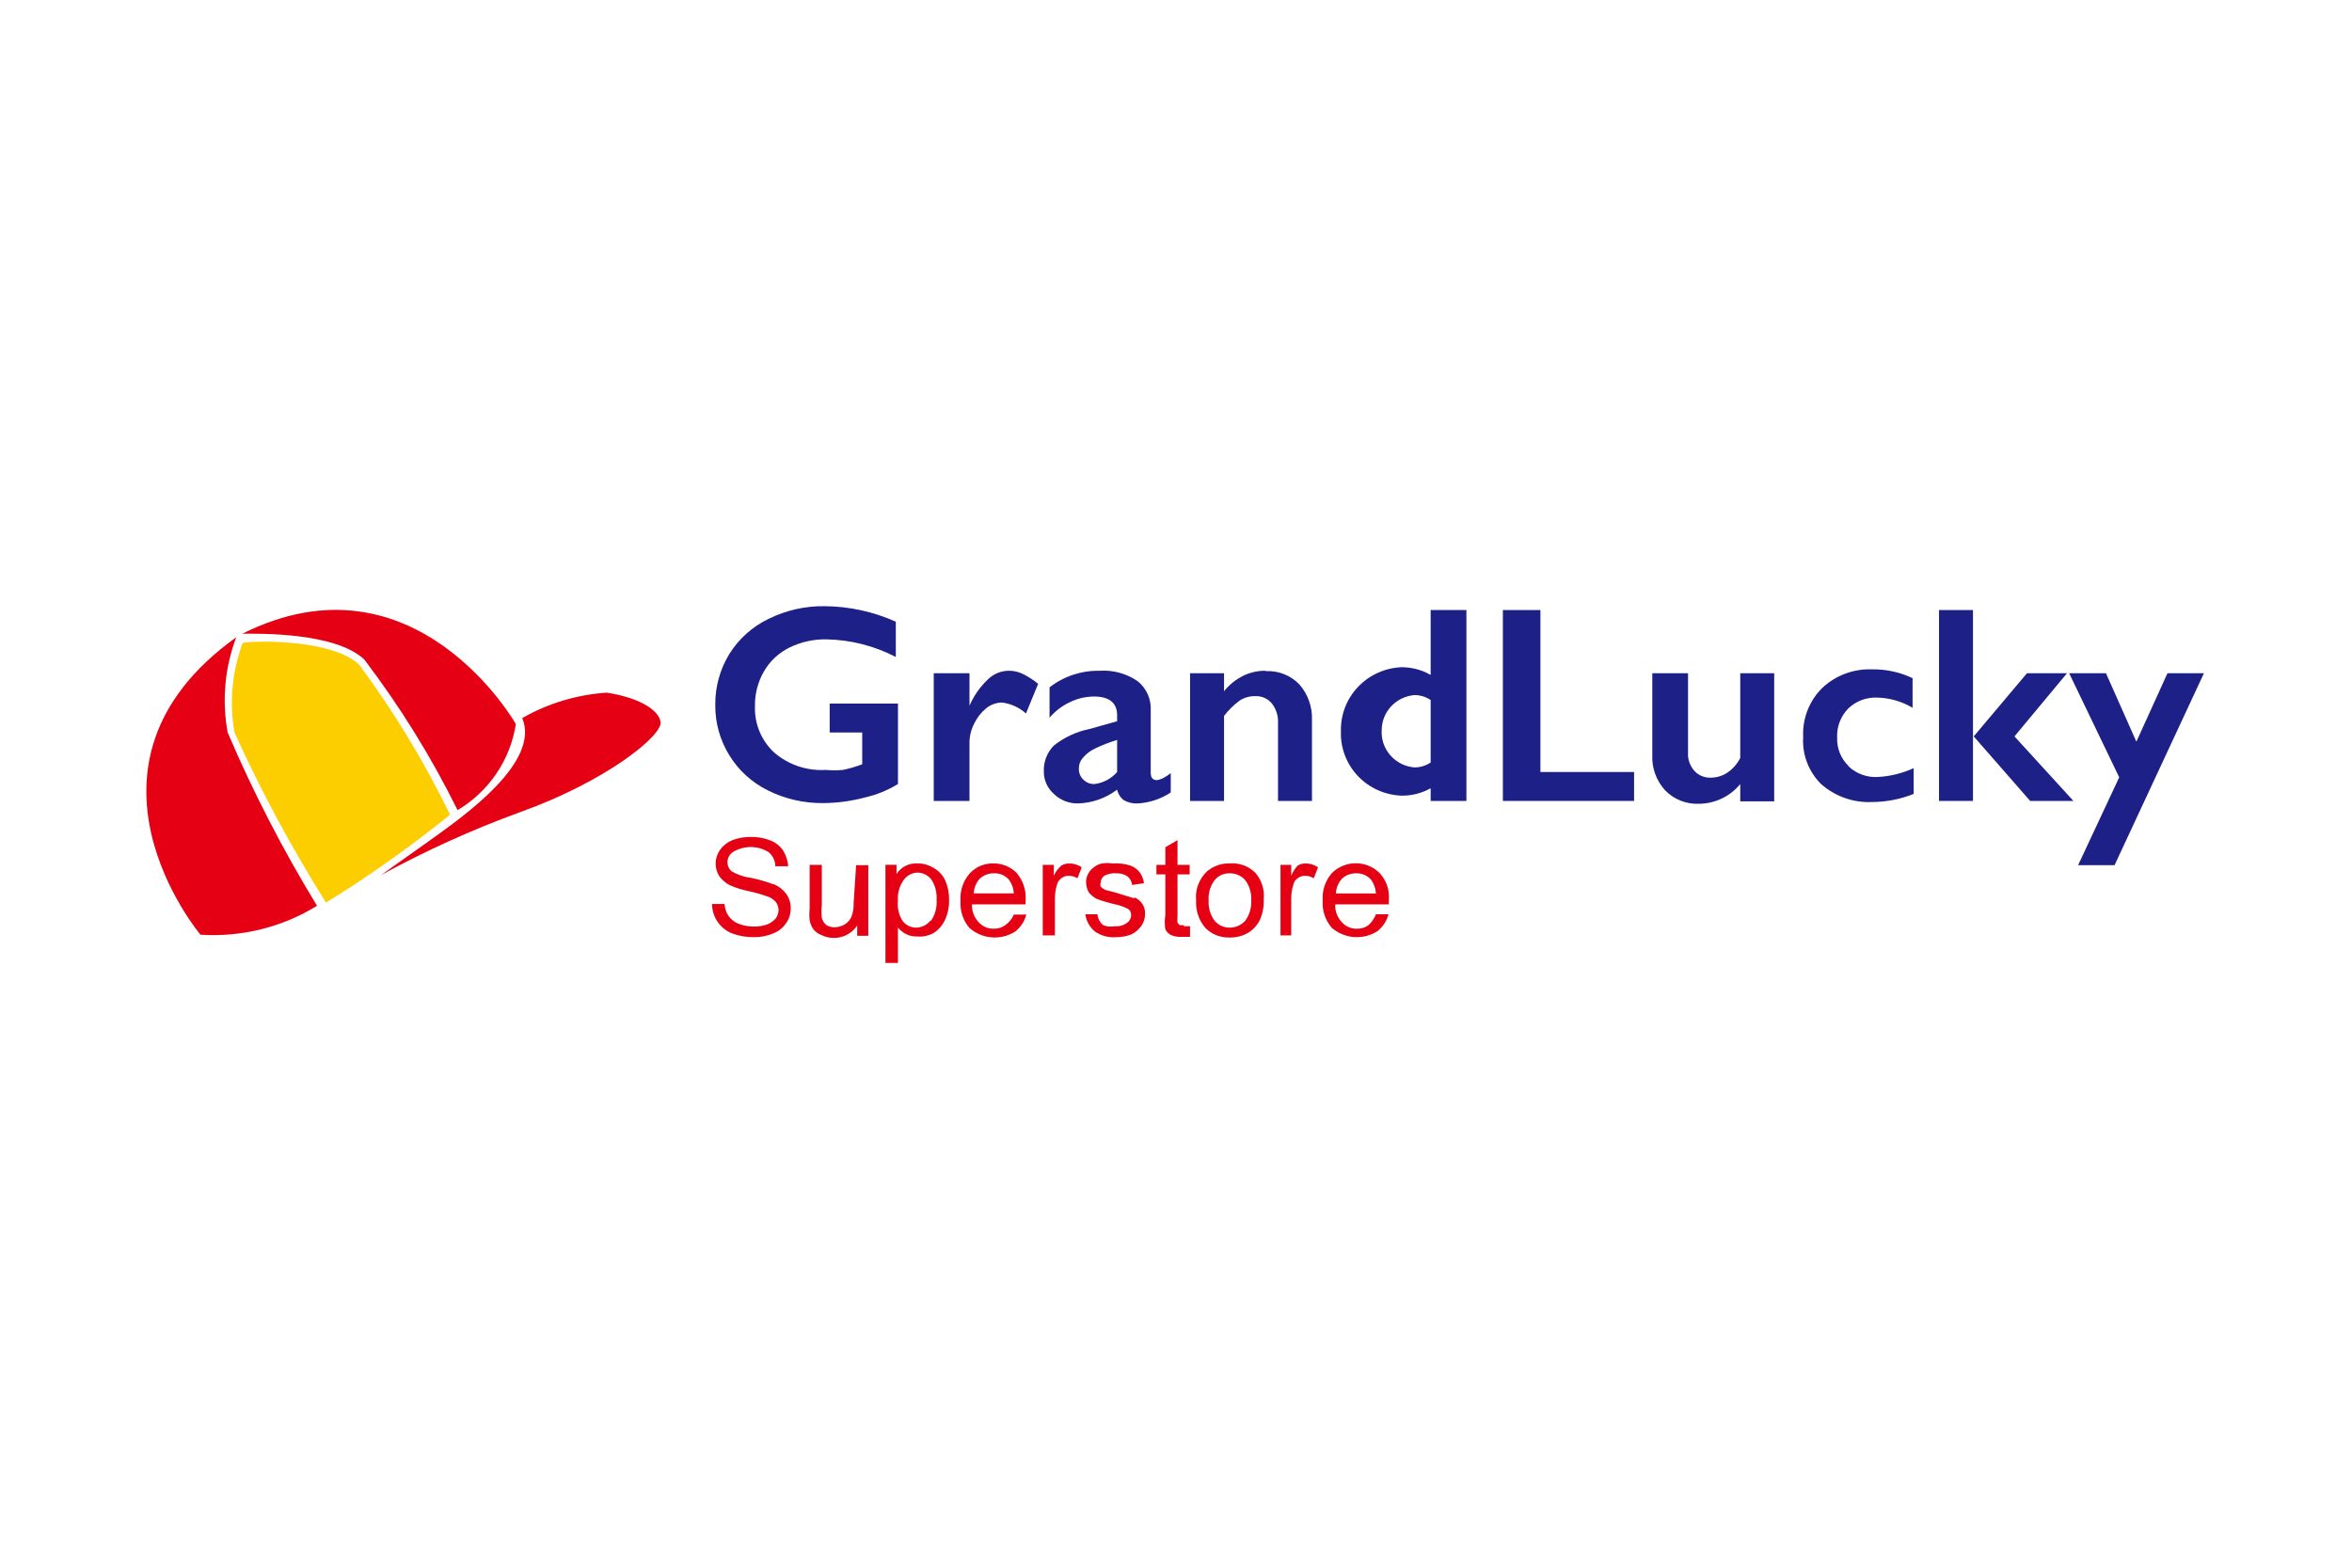 <?xml version="1.0" encoding="UTF-8"?> <svg xmlns="http://www.w3.org/2000/svg" width="900" height="600" viewBox="0 0 900 600" fill="none"><path d="M139.385 252.396C153.113 270.456 165.068 289.766 175.089 310.064C181.031 306.527 186.109 301.74 189.964 296.044C193.818 290.349 196.352 283.884 197.387 277.111C197.387 277.111 158.947 209.448 92.736 242.537C98.619 242.537 128.167 241.861 139.385 252.396Z" fill="#E50013"></path><path d="M137.464 254.419C127.204 244.695 98.34 245.1 92.868 246.045C88.783 257.008 87.698 268.84 89.721 280.349C99.901 302.799 111.601 324.547 124.742 345.446C141.28 335.254 157.135 324.021 172.21 311.817C162.439 291.671 150.807 272.457 137.464 254.419Z" fill="#FCCE00"></path><path d="M232.12 265.102C220.747 265.859 209.701 269.186 199.836 274.825C206.813 291.707 177.812 312.101 164.816 321.419L145.801 334.925C162.848 325.59 180.592 317.553 198.878 310.885C232.12 299 253.598 281.443 252.777 276.311C251.956 271.179 243.201 266.722 232.12 265.102Z" fill="#E50013"></path><path d="M90.402 243.895C22.003 292.919 76.722 357.746 76.722 357.746C92.395 358.748 107.991 354.875 121.318 346.671C108.324 325.404 96.895 303.243 87.119 280.359C84.868 268.134 86.002 255.536 90.402 243.895Z" fill="#E50013"></path><path d="M326.646 345.582C326.729 347.374 326.45 349.165 325.825 350.849C325.276 352.072 324.371 353.106 323.226 353.82C322.018 354.507 320.653 354.879 319.259 354.901C318.202 354.89 317.165 354.611 316.249 354.09C315.353 353.367 314.727 352.369 314.471 351.254C314.277 349.639 314.277 348.007 314.471 346.392V330.996H309.82V347.878C309.65 349.314 309.65 350.764 309.82 352.2C310.024 353.409 310.491 354.561 311.188 355.576C311.993 356.622 313.085 357.419 314.334 357.872C316.671 359.022 319.354 359.286 321.876 358.614C324.397 357.942 326.581 356.381 328.014 354.225V358.142H332.255V331.131H327.603L326.646 345.582Z" fill="#E50013"></path><path d="M372.611 341.933C372.695 339.833 373.517 337.828 374.936 336.261C376.425 334.911 378.387 334.185 380.408 334.235C381.501 334.198 382.588 334.41 383.585 334.855C384.581 335.3 385.46 335.966 386.154 336.801C387.249 338.3 387.868 340.086 387.932 341.933H372.611ZM380.408 330.454C378.672 330.375 376.94 330.673 375.333 331.326C373.725 331.98 372.283 332.973 371.106 334.235C369.839 335.673 368.872 337.344 368.262 339.152C367.651 340.96 367.409 342.869 367.549 344.769C367.28 348.543 368.507 352.271 370.969 355.169C373.336 357.254 376.331 358.515 379.494 358.759C382.656 359.003 385.813 358.216 388.479 356.519C390.569 354.871 392.057 352.595 392.72 350.037H387.932C387.269 351.679 386.126 353.089 384.649 354.088C383.386 355.013 381.843 355.489 380.272 355.439C379.192 355.473 378.118 355.273 377.125 354.853C376.133 354.433 375.245 353.803 374.526 353.008C373.649 352.089 372.967 351.006 372.521 349.824C372.074 348.641 371.872 347.381 371.927 346.12H392.447V344.499C392.715 340.726 391.489 336.998 389.027 334.1C386.753 331.81 383.656 330.499 380.408 330.454Z" fill="#E50013"></path><path d="M355.916 352.469C355.273 353.257 354.461 353.896 353.539 354.34C352.617 354.783 351.607 355.02 350.581 355.035C349.571 355.04 348.575 354.81 347.671 354.365C346.768 353.919 345.984 353.269 345.383 352.469C343.919 350.178 343.291 347.462 343.604 344.77C343.37 341.944 344.144 339.125 345.793 336.802C346.394 335.949 347.191 335.248 348.118 334.755C349.044 334.262 350.076 333.992 351.128 333.966C352.132 333.991 353.119 334.233 354.017 334.677C354.916 335.12 355.704 335.754 356.327 336.532C357.858 338.852 358.578 341.603 358.379 344.365C358.622 347.235 357.849 350.1 356.19 352.469H355.916ZM357.284 332.21C355.41 331.021 353.219 330.41 350.991 330.455C349.43 330.385 347.876 330.71 346.477 331.4C345.089 332.133 343.913 333.202 343.057 334.506V330.995H338.816V368.54H343.604V355.035C344.45 356.018 345.47 356.842 346.614 357.466C347.92 358.139 349.382 358.465 350.855 358.411C353.087 358.622 355.332 358.15 357.284 357.06C359.228 355.818 360.753 354.031 361.662 351.928C362.738 349.553 363.253 346.966 363.166 344.365C363.214 341.912 362.749 339.475 361.798 337.207C360.893 335.096 359.306 333.339 357.284 332.21Z" fill="#E50013"></path><path d="M295.867 338.419C293.106 337.4 290.27 336.588 287.386 335.988C284.723 335.663 282.16 334.788 279.862 333.422C279.388 332.993 279.01 332.471 278.751 331.89C278.492 331.309 278.358 330.681 278.357 330.046C278.351 329.278 278.534 328.519 278.892 327.837C279.25 327.154 279.77 326.568 280.409 326.129C282.458 324.859 284.829 324.184 287.249 324.184C289.669 324.184 292.04 324.859 294.089 326.129C294.891 326.791 295.539 327.617 295.987 328.55C296.436 329.482 296.675 330.499 296.688 331.531H301.613C301.453 329.43 300.797 327.395 299.697 325.589C298.522 323.798 296.796 322.425 294.773 321.673C292.388 320.709 289.825 320.249 287.249 320.322C284.868 320.308 282.504 320.719 280.272 321.537C278.351 322.335 276.693 323.644 275.484 325.319C274.412 326.871 273.839 328.707 273.843 330.586C273.855 332.255 274.328 333.889 275.211 335.313C276.282 336.783 277.688 337.986 279.315 338.824C281.687 339.847 284.164 340.617 286.702 341.12C288.975 341.606 291.214 342.238 293.405 343.011C294.727 343.402 295.912 344.15 296.825 345.172C297.525 346.061 297.909 347.152 297.919 348.278C297.892 349.443 297.51 350.572 296.825 351.52C295.936 352.538 294.809 353.326 293.542 353.816C291.917 354.38 290.203 354.655 288.48 354.626C286.468 354.631 284.473 354.264 282.598 353.545C281.062 352.933 279.734 351.902 278.767 350.574C277.86 349.203 277.341 347.618 277.263 345.982H272.475C272.472 348.374 273.185 350.714 274.523 352.708C275.862 354.702 277.766 356.262 279.999 357.192C282.746 358.237 285.673 358.742 288.617 358.677C291.157 358.697 293.674 358.191 296.004 357.192C298.032 356.379 299.753 354.963 300.929 353.14C302.031 351.501 302.603 349.57 302.57 347.603C302.593 345.679 302.02 343.795 300.929 342.201C299.704 340.54 298.051 339.234 296.141 338.419" fill="#E50013"></path><path d="M406.125 331.275C404.89 332.359 403.91 333.696 403.252 335.192V331.005H399.012V358.016H403.663V343.97C403.647 342.138 403.924 340.315 404.484 338.568C404.693 337.579 405.281 336.708 406.125 336.137C406.896 335.515 407.865 335.18 408.861 335.192C410.071 335.168 411.26 335.497 412.281 336.137L413.923 331.951C412.523 330.974 410.849 330.455 409.135 330.465C408.076 330.463 407.036 330.743 406.125 331.275Z" fill="#E50013"></path><path d="M453.044 354.099H451.403L450.582 353.154C450.481 352.301 450.481 351.44 450.582 350.588V334.651H455.233V331.005H450.582V321.551L445.931 324.252V331.005H442.511V334.651H445.931V350.182C445.617 352.015 445.617 353.887 445.931 355.72C446.38 356.548 447.04 357.246 447.846 357.745C449.079 358.339 450.443 358.617 451.813 358.556H455.37V354.504H453.044" fill="#E50013"></path><path d="M511.198 341.944C511.282 339.844 512.104 337.839 513.523 336.272C515.012 334.922 516.974 334.196 518.995 334.246C520.088 334.209 521.175 334.421 522.172 334.866C523.168 335.312 524.047 335.977 524.741 336.812C525.777 338.341 526.39 340.11 526.519 341.944H511.198ZM531.444 344.511C531.621 342.628 531.397 340.729 530.784 338.938C530.171 337.147 529.184 335.502 527.887 334.111C526.693 332.931 525.275 331.995 523.714 331.356C522.153 330.717 520.48 330.389 518.79 330.389C517.1 330.389 515.427 330.717 513.866 331.356C512.305 331.995 510.887 332.931 509.693 334.111C508.426 335.549 507.459 337.22 506.849 339.028C506.238 340.836 505.996 342.745 506.136 344.646C505.867 348.419 507.094 352.147 509.556 355.045C511.923 357.13 514.918 358.391 518.081 358.635C521.243 358.879 524.4 358.092 527.066 356.395C529.156 354.747 530.644 352.471 531.307 349.913H526.519C525.893 351.504 524.911 352.935 523.646 354.099C522.383 355.024 520.84 355.5 519.269 355.45C518.189 355.484 517.115 355.284 516.123 354.864C515.13 354.444 514.243 353.814 513.523 353.019C512.646 352.1 511.964 351.018 511.518 349.835C511.072 348.652 510.87 347.392 510.924 346.131H531.444V344.511Z" fill="#E50013"></path><path d="M476.444 352.471C475.694 353.274 474.784 353.916 473.772 354.358C472.761 354.799 471.668 355.031 470.561 355.037C469.473 355.046 468.395 354.82 467.403 354.377C466.411 353.934 465.528 353.284 464.816 352.471C463.139 350.208 462.316 347.437 462.49 344.638C462.292 341.837 463.117 339.058 464.816 336.805C465.509 335.97 466.388 335.304 467.385 334.859C468.381 334.414 469.468 334.202 470.561 334.239C471.672 334.22 472.773 334.44 473.788 334.883C474.804 335.326 475.71 335.982 476.444 336.805C478.122 339.016 478.946 341.746 478.769 344.503C478.964 347.346 478.141 350.167 476.444 352.471ZM470.561 330.457C467.415 330.361 464.345 331.42 461.943 333.429C460.411 334.85 459.232 336.6 458.497 338.544C457.761 340.488 457.489 342.574 457.702 344.638C457.464 348.472 458.739 352.247 461.259 355.172C462.47 356.383 463.921 357.332 465.523 357.959C467.124 358.587 468.84 358.88 470.561 358.819C472.899 358.853 475.207 358.295 477.264 357.198C479.235 356.087 480.847 354.448 481.915 352.471C483.135 349.898 483.698 347.07 483.557 344.233C483.751 342.422 483.573 340.592 483.032 338.851C482.491 337.111 481.6 335.496 480.411 334.104C479.144 332.816 477.603 331.82 475.9 331.19C474.197 330.559 472.374 330.309 470.561 330.457Z" fill="#E50013"></path><path d="M434.049 343.836L427.072 341.675L422.968 340.595C422.312 340.29 421.711 339.879 421.19 339.379C421.013 338.853 421.013 338.285 421.19 337.759C421.2 337.256 421.33 336.762 421.567 336.316C421.805 335.871 422.144 335.486 422.558 335.193C423.977 334.424 425.598 334.095 427.209 334.247C428.658 334.178 430.092 334.555 431.313 335.328C431.844 335.737 432.286 336.246 432.615 336.826C432.944 337.405 433.152 338.044 433.228 338.704L437.742 338.029C437.56 336.519 436.996 335.079 436.101 333.842C435.179 332.678 433.948 331.789 432.544 331.276C430.337 330.578 428.016 330.303 425.704 330.466C424.39 330.259 423.051 330.259 421.737 330.466C420.637 330.666 419.604 331.13 418.728 331.816C417.749 332.468 416.949 333.35 416.402 334.382C415.841 335.42 415.558 336.583 415.581 337.759C415.642 339.027 415.968 340.268 416.539 341.405C417.34 342.468 418.367 343.344 419.548 343.971C421.905 344.874 424.329 345.597 426.799 346.132C428.412 346.478 429.974 347.022 431.45 347.753C431.89 347.985 432.254 348.338 432.496 348.77C432.739 349.201 432.85 349.692 432.818 350.184C432.835 350.763 432.706 351.338 432.444 351.856C432.181 352.375 431.793 352.821 431.313 353.155C429.946 354.183 428.236 354.665 426.525 354.506C425.057 354.788 423.537 354.647 422.148 354.1C421.519 353.581 421.001 352.944 420.625 352.225C420.25 351.506 420.023 350.72 419.959 349.914H415.308C415.655 352.499 416.973 354.861 419.001 356.531C421.354 358.159 424.209 358.924 427.072 358.692C429.084 358.697 431.079 358.331 432.955 357.612C434.563 356.801 435.931 355.591 436.922 354.1C437.743 352.806 438.171 351.306 438.153 349.779C438.233 348.39 437.848 347.014 437.058 345.862C436.321 344.776 435.273 343.93 434.049 343.431" fill="#E50013"></path><path d="M496.554 331.275C495.512 332.432 494.679 333.757 494.091 335.192V331.005H489.987V358.016H494.091V343.97C494.075 342.138 494.352 340.315 494.912 338.568C495.121 337.579 495.709 336.708 496.554 336.137C497.325 335.515 498.293 335.18 499.29 335.192C500.499 335.168 501.688 335.497 502.71 336.137L504.351 331.951C502.951 330.974 501.277 330.455 499.563 330.465C498.504 330.463 497.465 330.743 496.554 331.275Z" fill="#E50013"></path><path d="M385.893 256.717C382.968 256.765 380.174 257.926 378.095 259.958C375.051 262.822 372.63 266.268 370.982 270.087V257.662H357.302V306.552H370.982V284.268C370.983 281.732 371.593 279.233 372.76 276.975C373.847 274.679 375.435 272.65 377.411 271.033C379.118 269.67 381.236 268.91 383.43 268.872C386.845 269.316 390.042 270.777 392.596 273.058L397.247 261.714C395.444 260.229 393.469 258.96 391.364 257.932C389.751 257.134 387.971 256.718 386.166 256.717" fill="#1D2087"></path><path d="M317.481 280.353H329.93V292.508C327.532 293.429 325.062 294.151 322.543 294.669C320.359 294.881 318.16 294.881 315.977 294.669C312.383 294.887 308.781 294.403 305.377 293.244C301.973 292.086 298.834 290.275 296.141 287.916C293.76 285.678 291.884 282.97 290.635 279.968C289.386 276.966 288.791 273.738 288.891 270.494C288.762 265.769 289.945 261.098 292.31 256.989C294.591 253.025 298.022 249.826 302.16 247.805C306.537 245.671 311.369 244.606 316.25 244.699C325.509 244.875 334.597 247.188 342.789 251.451V237.946C334.195 234.085 324.871 232.06 315.429 232.003C308.024 231.913 300.705 233.581 294.089 236.865C287.866 239.851 282.643 244.539 279.041 250.371C275.468 256.239 273.621 262.973 273.706 269.819C273.636 276.578 275.484 283.221 279.041 288.997C282.563 294.795 287.689 299.48 293.815 302.502C300.383 305.785 307.658 307.453 315.019 307.364C320.426 307.327 325.806 306.601 331.024 305.203C335.473 304.175 339.723 302.442 343.61 300.071V269.279H317.481V280.353Z" fill="#1D2087"></path><path d="M427.47 295.477C425.269 298.005 422.2 299.64 418.851 300.068C418.069 300.106 417.287 299.981 416.557 299.701C415.827 299.422 415.164 298.995 414.611 298.448C414.014 297.898 413.545 297.227 413.238 296.481C412.931 295.734 412.792 294.931 412.832 294.126C412.802 292.637 413.339 291.191 414.337 290.074C415.573 288.601 417.112 287.405 418.851 286.563C421.63 285.216 424.511 284.087 427.47 283.187V295.477ZM442.654 298.583C441.149 298.583 440.329 297.637 440.329 295.747V271.842C440.436 269.745 440.047 267.652 439.192 265.73C438.337 263.808 437.04 262.108 435.404 260.767C431.141 257.797 425.972 256.366 420.766 256.716C413.831 256.579 407.062 258.822 401.615 263.063V274.678C403.816 272.087 406.573 270.011 409.686 268.601C412.464 267.292 415.499 266.601 418.578 266.575C424.46 266.575 427.47 269.006 427.47 273.733V276.029L416.936 279C411.928 280.007 407.238 282.184 403.256 285.347C401.963 286.668 400.956 288.236 400.297 289.955C399.639 291.673 399.342 293.506 399.426 295.341C399.418 296.946 399.756 298.535 400.416 300.001C401.077 301.468 402.045 302.78 403.256 303.85C404.465 305.024 405.897 305.951 407.47 306.577C409.043 307.203 410.726 307.515 412.422 307.496C417.875 307.352 423.142 305.508 427.47 302.229C427.816 303.844 428.739 305.281 430.069 306.281C431.689 307.19 433.544 307.612 435.404 307.496C439.9 307.225 444.244 305.781 447.989 303.31V295.882C447.108 296.619 446.144 297.253 445.117 297.772C444.352 298.187 443.518 298.461 442.654 298.583Z" fill="#1D2087"></path><path d="M547.448 268.458V291.822C545.635 293.048 543.49 293.707 541.293 293.713C537.736 293.436 534.43 291.799 532.079 289.149C529.727 286.5 528.518 283.049 528.707 279.532C528.696 276.13 529.986 272.849 532.319 270.345C534.653 267.841 537.857 266.299 541.293 266.027C543.49 266.032 545.635 266.691 547.448 267.917V268.458ZM547.448 248.74V258.329C544.086 256.388 540.262 255.363 536.368 255.357C529.993 255.604 523.975 258.324 519.62 262.926C515.266 267.529 512.927 273.642 513.112 279.937C513.002 283.059 513.517 286.172 514.627 289.097C515.737 292.023 517.419 294.703 519.579 296.986C521.739 299.269 524.334 301.109 527.214 302.401C530.095 303.694 533.205 304.413 536.368 304.517C540.251 304.559 544.075 303.58 547.448 301.681V306.543H561.128V233.479H547.448V248.74Z" fill="#1D2087"></path><path d="M589.447 233.479H575.083V306.543H625.288V295.469H589.447V233.479Z" fill="#1D2087"></path><path d="M707.367 293.184C705.902 291.765 704.755 290.058 704 288.173C703.246 286.289 702.902 284.269 702.99 282.244C702.898 280.211 703.227 278.18 703.956 276.276C704.685 274.372 705.799 272.635 707.231 271.17C708.673 269.777 710.387 268.688 712.268 267.969C714.149 267.249 716.158 266.914 718.175 266.983C723.005 267.073 727.725 268.425 731.854 270.9V259.555C726.997 257.235 721.654 256.079 716.259 256.179C712.766 256.055 709.283 256.625 706.017 257.855C702.751 259.084 699.768 260.948 697.244 263.336C694.779 265.795 692.86 268.735 691.612 271.967C690.363 275.2 689.812 278.654 689.994 282.109C689.781 285.41 690.281 288.719 691.46 291.815C692.639 294.912 694.471 297.726 696.834 300.071C702.184 304.816 709.212 307.291 716.396 306.959C721.838 306.935 727.225 305.881 732.265 303.853V293.994C727.963 295.967 723.321 297.113 718.585 297.37C716.501 297.496 714.413 297.188 712.458 296.467C710.502 295.746 708.721 294.627 707.231 293.184" fill="#1D2087"></path><path d="M665.908 290.077C664.807 292.29 663.161 294.194 661.12 295.614C659.231 296.91 656.991 297.616 654.691 297.64C653.516 297.691 652.344 297.488 651.257 297.044C650.17 296.601 649.194 295.929 648.398 295.074C647.524 294.104 646.856 292.97 646.433 291.741C646.01 290.512 645.841 289.211 645.936 287.916V257.664H632.256V288.997C632.035 293.963 633.805 298.814 637.18 302.502C638.837 304.204 640.838 305.541 643.054 306.425C645.27 307.31 647.651 307.722 650.04 307.634C653.087 307.616 656.093 306.928 658.838 305.62C661.583 304.312 663.998 302.416 665.908 300.071V306.689H678.904V257.664H665.908V290.077Z" fill="#1D2087"></path><path d="M754.966 233.479H741.97V306.543H754.966V233.479Z" fill="#1D2087"></path><path d="M790.949 257.664H775.628L755.245 281.839L776.859 306.554H793.412L770.84 281.839L790.949 257.664Z" fill="#1D2087"></path><path d="M829.389 257.664L817.488 283.865L805.86 257.664H791.77L810.921 297.505L795.189 331.134H809.143L843.343 257.664H829.389Z" fill="#1D2087"></path><path d="M483.977 256.717C481.132 256.733 478.327 257.379 475.769 258.608C472.897 260.032 470.375 262.061 468.382 264.55V257.662H455.386V306.552H468.382V274.004C470.055 271.804 472.036 269.849 474.264 268.196C476.077 266.986 478.232 266.372 480.42 266.441C481.621 266.393 482.816 266.625 483.909 267.118C485.002 267.61 485.962 268.35 486.713 269.277C488.35 271.405 489.173 274.036 489.038 276.705V306.552H502.034V275.489C502.207 270.555 500.499 265.735 497.246 261.984C495.621 260.279 493.645 258.938 491.45 258.053C489.255 257.167 486.893 256.758 484.524 256.852" fill="#1D2087"></path></svg> 